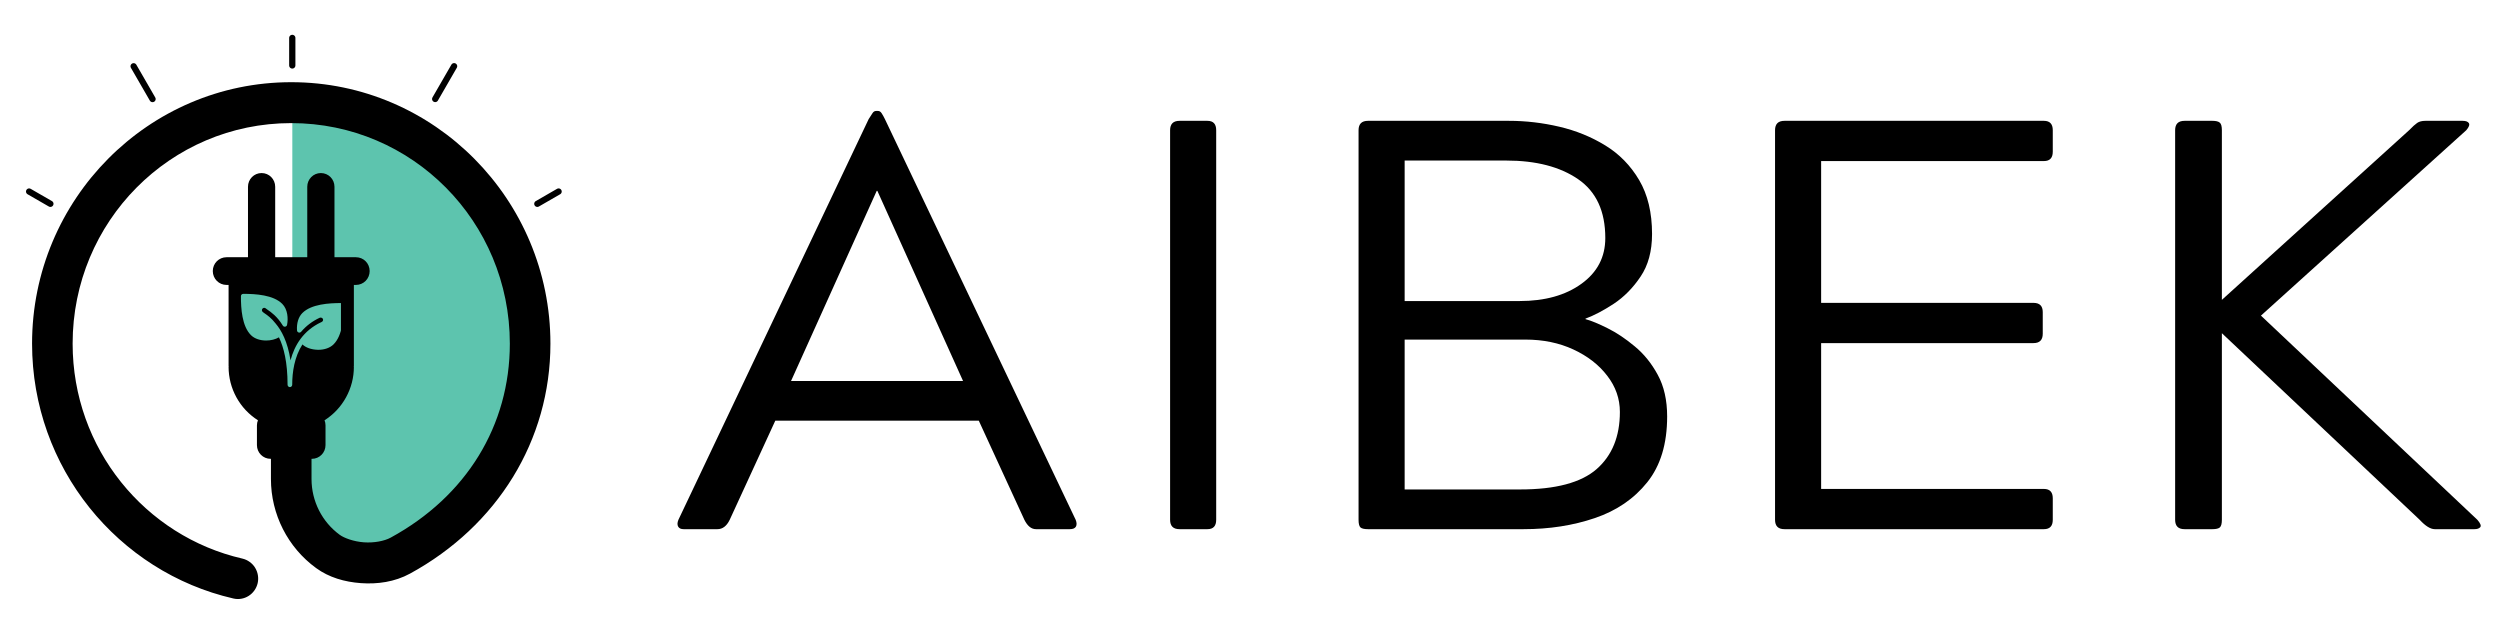 <svg xmlns="http://www.w3.org/2000/svg" xmlns:xlink="http://www.w3.org/1999/xlink" width="400" viewBox="0 0 300 75" height="100" preserveAspectRatio="xMidYMid meet"><defs><g></g><clipPath id="d60d0921a6"><path d="M 37.203 13.762 L 62.492 13.762 L 62.492 66.516 L 37.203 66.516 Z M 37.203 13.762 " clip-rule="nonzero"></path></clipPath><clipPath id="87ee7fdf5b"><path d="M 61.141 48.941 C 61.957 46.238 62.492 43.168 62.492 40.152 C 62.492 37.137 62.035 34.238 61.215 31.562 C 61.191 31.508 61.191 31.449 61.164 31.395 C 57.895 21.355 49.262 13.961 39.895 13.82 L 37.203 13.82 L 37.203 66.516 L 39.891 66.516 C 49.312 66.371 57.949 59.094 61.141 48.941 Z M 61.141 48.941 " clip-rule="nonzero"></path></clipPath><clipPath id="3a0363ef81"><path d="M 35.078 12.973 L 46.328 12.973 L 46.328 31.973 L 35.078 31.973 Z M 35.078 12.973 " clip-rule="nonzero"></path></clipPath><clipPath id="90727a60da"><path d="M 3.824 9.883 L 66.074 9.883 L 66.074 72 L 3.824 72 Z M 3.824 9.883 " clip-rule="nonzero"></path></clipPath><clipPath id="f554082649"><path d="M 29.297 35.078 L 40.859 35.078 L 40.859 46.645 L 29.297 46.645 Z M 29.297 35.078 " clip-rule="nonzero"></path></clipPath><clipPath id="31242bd0b9"><path d="M 35.078 35.078 C 31.887 35.078 29.297 37.668 29.297 40.859 C 29.297 44.055 31.887 46.645 35.078 46.645 C 38.27 46.645 40.859 44.055 40.859 40.859 C 40.859 37.668 38.27 35.078 35.078 35.078 Z M 35.078 35.078 " clip-rule="nonzero"></path></clipPath><clipPath id="d1b511b55a"><path d="M 28.914 35.262 L 40.914 35.262 L 40.914 46.512 L 28.914 46.512 Z M 28.914 35.262 " clip-rule="nonzero"></path></clipPath></defs><g fill="#000000" fill-opacity="1"><g transform="translate(80.222, 63.5)"><g><path d="M 5.875 0 L 1.812 0 C 1.488 0 1.27 -0.102 1.156 -0.312 C 1.039 -0.52 1.051 -0.789 1.188 -1.125 L 24.016 -49.203 C 24.203 -49.484 24.352 -49.719 24.469 -49.906 C 24.582 -50.094 24.734 -50.188 24.922 -50.188 L 25.125 -50.188 C 25.312 -50.188 25.461 -50.094 25.578 -49.906 C 25.703 -49.719 25.832 -49.484 25.969 -49.203 L 48.859 -1.125 C 48.992 -0.789 49.004 -0.52 48.891 -0.312 C 48.773 -0.102 48.531 0 48.156 0 L 44.094 0 C 43.539 0 43.078 -0.375 42.703 -1.125 L 37.234 -13.016 L 12.812 -13.016 L 7.344 -1.125 C 6.977 -0.375 6.488 0 5.875 0 Z M 25.062 -40.594 L 24.984 -40.594 L 14.703 -17.781 L 35.344 -17.781 Z M 25.062 -40.594 "></path></g></g></g><g fill="#000000" fill-opacity="1"><g transform="translate(133.209, 63.5)"><g><path d="M 7.203 -1.125 L 7.203 -47.875 C 7.203 -48.625 7.578 -49 8.328 -49 L 11.688 -49 C 12.383 -49 12.734 -48.625 12.734 -47.875 L 12.734 -1.125 C 12.734 -0.375 12.383 0 11.688 0 L 8.328 0 C 7.578 0 7.203 -0.375 7.203 -1.125 Z M 7.203 -1.125 "></path></g></g></g><g fill="#000000" fill-opacity="1"><g transform="translate(156.308, 63.5)"><g><path d="M 33.953 -25.266 L 33.953 -25.203 C 34.648 -25.016 35.535 -24.648 36.609 -24.109 C 37.68 -23.578 38.766 -22.852 39.859 -21.938 C 40.961 -21.031 41.883 -19.891 42.625 -18.516 C 43.375 -17.141 43.75 -15.473 43.75 -13.516 C 43.75 -10.242 42.953 -7.613 41.359 -5.625 C 39.773 -3.645 37.676 -2.211 35.062 -1.328 C 32.457 -0.441 29.613 0 26.531 0 L 7.844 0 C 7.414 0 7.117 -0.066 6.953 -0.203 C 6.797 -0.348 6.719 -0.656 6.719 -1.125 L 6.719 -47.875 C 6.719 -48.625 7.094 -49 7.844 -49 L 24.781 -49 C 26.789 -49 28.797 -48.766 30.797 -48.297 C 32.805 -47.828 34.648 -47.078 36.328 -46.047 C 38.004 -45.023 39.359 -43.641 40.391 -41.891 C 41.422 -40.141 41.938 -37.984 41.938 -35.422 C 41.938 -33.367 41.477 -31.664 40.562 -30.312 C 39.656 -28.957 38.582 -27.867 37.344 -27.047 C 36.102 -26.234 34.973 -25.641 33.953 -25.266 Z M 12.25 -22.75 L 12.25 -4.766 L 26.109 -4.766 C 30.359 -4.766 33.414 -5.578 35.281 -7.203 C 37.145 -8.836 38.078 -11.125 38.078 -14.062 C 38.078 -15.656 37.57 -17.102 36.562 -18.406 C 35.562 -19.719 34.207 -20.77 32.5 -21.562 C 30.801 -22.352 28.879 -22.75 26.734 -22.75 Z M 12.25 -44.234 L 12.25 -27.375 L 26.047 -27.375 C 29.078 -27.375 31.547 -28.062 33.453 -29.438 C 35.367 -30.812 36.328 -32.645 36.328 -34.938 C 36.328 -38.156 35.238 -40.508 33.062 -42 C 30.895 -43.488 28.02 -44.234 24.438 -44.234 Z M 12.25 -44.234 "></path></g></g></g><g fill="#000000" fill-opacity="1"><g transform="translate(206.286, 63.5)"><g><path d="M 40.047 -47.875 L 40.047 -45.297 C 40.047 -44.547 39.691 -44.172 38.984 -44.172 L 12.25 -44.172 L 12.25 -27.156 L 37.734 -27.156 C 38.473 -27.156 38.844 -26.785 38.844 -26.047 L 38.844 -23.453 C 38.844 -22.703 38.473 -22.328 37.734 -22.328 L 12.25 -22.328 L 12.25 -4.828 L 38.984 -4.828 C 39.691 -4.828 40.047 -4.453 40.047 -3.703 L 40.047 -1.125 C 40.047 -0.375 39.691 0 38.984 0 L 7.844 0 C 7.094 0 6.719 -0.375 6.719 -1.125 L 6.719 -47.875 C 6.719 -48.625 7.094 -49 7.844 -49 L 38.984 -49 C 39.691 -49 40.047 -48.625 40.047 -47.875 Z M 40.047 -47.875 "></path></g></g></g><g fill="#000000" fill-opacity="1"><g transform="translate(253.813, 63.5)"><g><path d="M 11.688 0 L 8.328 0 C 7.578 0 7.203 -0.375 7.203 -1.125 L 7.203 -47.875 C 7.203 -48.625 7.578 -49 8.328 -49 L 11.688 -49 C 12.102 -49 12.395 -48.926 12.562 -48.781 C 12.727 -48.645 12.812 -48.344 12.812 -47.875 L 12.812 -27.516 L 35.281 -47.875 C 35.695 -48.301 36.02 -48.594 36.25 -48.75 C 36.488 -48.914 36.816 -49 37.234 -49 L 41.719 -49 C 42.094 -49 42.336 -48.906 42.453 -48.719 C 42.566 -48.531 42.461 -48.25 42.141 -47.875 L 17.5 -25.625 L 43.469 -1.125 C 43.844 -0.695 43.957 -0.398 43.812 -0.234 C 43.676 -0.078 43.445 0 43.125 0 L 38.359 0 C 37.848 0 37.242 -0.375 36.547 -1.125 L 12.812 -23.516 L 12.812 -1.125 C 12.812 -0.656 12.727 -0.348 12.562 -0.203 C 12.395 -0.066 12.102 0 11.688 0 Z M 11.688 0 "></path></g></g></g><g clip-path="url(#d60d0921a6)"><g clip-path="url(#87ee7fdf5b)"><path fill="#5dc4ae" d="M 37.203 66.516 L 37.203 13.863 L 62.492 13.863 L 62.492 66.516 Z M 37.203 66.516 " fill-opacity="1" fill-rule="nonzero"></path></g></g><g clip-path="url(#3a0363ef81)"><path fill="#5dc4ae" d="M 35.078 12.973 L 46.328 12.973 L 46.328 31.957 L 35.078 31.957 Z M 35.078 12.973 " fill-opacity="1" fill-rule="nonzero"></path></g><g clip-path="url(#90727a60da)"><path fill="#000000" d="M 34.949 9.863 C 17.801 9.863 3.848 23.938 3.848 41.234 C 3.848 56.125 14.164 68.637 28.008 71.82 C 28.32 71.895 28.637 71.902 28.957 71.848 C 29.273 71.793 29.57 71.68 29.844 71.504 C 30.117 71.332 30.344 71.113 30.531 70.848 C 30.719 70.582 30.848 70.289 30.922 69.973 C 30.992 69.656 31 69.336 30.945 69.016 C 30.891 68.695 30.777 68.395 30.609 68.121 C 30.438 67.844 30.219 67.613 29.953 67.426 C 29.691 67.234 29.402 67.105 29.086 67.031 C 17.426 64.352 8.715 53.84 8.715 41.234 C 8.715 26.59 20.43 14.773 34.949 14.773 C 49.465 14.773 61.18 26.59 61.18 41.234 C 61.18 51.074 55.961 59.559 46.895 64.508 C 46.117 64.934 44.875 65.164 43.664 65.078 C 42.453 64.992 41.297 64.562 40.781 64.188 C 38.645 62.633 37.383 60.141 37.383 57.48 L 37.383 55.059 L 37.43 55.059 C 38.332 55.059 39.062 54.324 39.062 53.414 L 39.062 51.047 C 39.062 50.828 39.02 50.621 38.945 50.434 C 39.48 50.09 39.969 49.688 40.406 49.223 C 40.844 48.758 41.215 48.242 41.523 47.684 C 41.832 47.121 42.066 46.531 42.227 45.91 C 42.387 45.289 42.465 44.66 42.465 44.016 L 42.41 44.016 C 42.441 44.016 42.465 43.992 42.465 43.961 L 42.465 34.191 L 42.711 34.191 C 43.625 34.191 44.359 33.449 44.359 32.527 C 44.359 31.605 43.625 30.867 42.711 30.867 L 40.137 30.867 L 40.137 22.414 C 40.137 21.5 39.41 20.766 38.504 20.766 C 37.602 20.766 36.871 21.5 36.871 22.414 L 36.871 30.867 L 33.023 30.867 L 33.023 22.414 C 33.023 21.5 32.297 20.766 31.391 20.766 C 30.484 20.766 29.758 21.5 29.758 22.414 L 29.758 30.867 L 27.184 30.867 C 26.27 30.867 25.535 31.605 25.535 32.527 C 25.535 33.449 26.27 34.191 27.184 34.191 L 27.43 34.191 L 27.43 43.961 C 27.43 43.992 27.453 44.016 27.484 44.016 L 27.43 44.016 C 27.43 44.66 27.512 45.289 27.668 45.91 C 27.828 46.531 28.062 47.121 28.371 47.684 C 28.68 48.242 29.051 48.758 29.488 49.223 C 29.926 49.688 30.414 50.09 30.953 50.434 C 30.875 50.621 30.832 50.828 30.832 51.047 L 30.832 53.414 C 30.832 54.324 31.562 55.059 32.469 55.059 L 32.512 55.059 L 32.512 57.48 C 32.512 61.711 34.531 65.691 37.934 68.168 C 39.48 69.297 41.352 69.836 43.316 69.977 C 45.277 70.117 47.352 69.844 49.211 68.828 C 59.668 63.117 66.051 52.859 66.051 41.234 C 66.051 23.938 52.094 9.863 34.949 9.863 Z M 35.945 35.996 L 36.055 36.051 L 34.469 39.414 L 37.969 41.18 L 32.117 45.75 L 35.289 41.344 L 31.926 40.051 Z M 35.945 35.996 " fill-opacity="1" fill-rule="nonzero"></path></g><g clip-path="url(#f554082649)"><g clip-path="url(#31242bd0b9)"><path fill="#000000" d="M 29.297 35.078 L 40.859 35.078 L 40.859 46.645 L 29.297 46.645 Z M 29.297 35.078 " fill-opacity="1" fill-rule="nonzero"></path></g></g><path stroke-linecap="round" transform="matrix(0, 0.75, -0.75, 0, 35.448, 4.177)" fill="none" stroke-linejoin="miter" d="M 0.498 0.499 L 4.904 0.499 " stroke="#000000" stroke-width="1" stroke-opacity="1" stroke-miterlimit="4"></path><path stroke-linecap="round" transform="matrix(0.375, 0.65, -0.65, 0.375, 16.172, 7.439)" fill="none" stroke-linejoin="miter" d="M 0.503 0.5 L 6.553 0.499 " stroke="#000000" stroke-width="1" stroke-opacity="1" stroke-miterlimit="4"></path><path stroke-linecap="round" transform="matrix(-0.65, -0.375, 0.375, -0.65, 6.186, 24.969)" fill="none" stroke-linejoin="miter" d="M 0.502 0.499 L 4.429 0.498 " stroke="#000000" stroke-width="1" stroke-opacity="1" stroke-miterlimit="4"></path><path stroke-linecap="round" transform="matrix(-0.65, 0.375, -0.375, -0.65, 67.544, 23.123)" fill="none" stroke-linejoin="miter" d="M 0.499 0.502 L 4.426 0.502 " stroke="#000000" stroke-width="1" stroke-opacity="1" stroke-miterlimit="4"></path><path stroke-linecap="round" transform="matrix(0.375, -0.65, 0.65, 0.375, 51.71, 12.016)" fill="none" stroke-linejoin="miter" d="M 0.5 0.5 L 6.551 0.501 " stroke="#000000" stroke-width="1" stroke-opacity="1" stroke-miterlimit="4"></path><g clip-path="url(#d1b511b55a)"><path fill="#5dc4ae" d="M 40.953 36.367 C 39.465 36.367 37.355 36.492 36.281 37.566 C 35.812 38.035 35.582 38.793 35.641 39.652 C 35.648 39.766 35.727 39.863 35.832 39.898 C 35.941 39.934 36.059 39.902 36.133 39.816 C 36.734 39.109 37.477 38.547 38.348 38.137 C 38.422 38.102 38.508 38.098 38.59 38.129 C 38.656 38.152 38.715 38.199 38.742 38.262 C 38.801 38.387 38.781 38.551 38.586 38.645 C 38.574 38.648 38.562 38.656 38.551 38.664 C 38.547 38.664 38.543 38.664 38.539 38.664 C 36.395 39.672 35.34 41.434 34.863 43.242 C 34.512 40.977 33.773 39.645 33.078 38.824 C 32.574 38.172 32.078 37.824 31.793 37.629 C 31.738 37.594 31.578 37.484 31.512 37.418 C 31.402 37.309 31.402 37.129 31.512 37.02 C 31.621 36.91 31.797 36.91 31.918 37.031 C 31.949 37.059 31.996 37.094 32.059 37.133 L 32.105 37.168 C 32.512 37.445 33.266 37.961 33.938 39.07 C 33.996 39.168 34.113 39.223 34.223 39.199 C 34.34 39.18 34.43 39.094 34.449 38.977 C 34.598 38.234 34.531 37.125 33.867 36.461 C 32.789 35.387 30.684 35.262 29.191 35.262 C 29.035 35.262 28.91 35.387 28.91 35.539 C 28.91 37.031 29.035 39.137 30.113 40.215 C 30.562 40.664 31.254 40.863 31.941 40.863 C 32.504 40.863 33.051 40.723 33.473 40.48 C 34.047 41.672 34.508 43.449 34.508 46.172 C 34.508 46.324 34.633 46.453 34.785 46.453 C 34.941 46.453 35.066 46.324 35.066 46.172 C 35.066 44.652 35.328 42.832 36.293 41.332 C 36.684 41.711 37.352 41.949 38.09 41.973 C 38.125 41.973 38.164 41.977 38.199 41.977 C 38.949 41.977 39.613 41.738 40.031 41.32 C 41.109 40.246 41.234 38.137 41.234 36.645 C 41.234 36.492 41.109 36.367 40.953 36.367 Z M 40.953 36.367 " fill-opacity="1" fill-rule="nonzero"></path></g></svg>